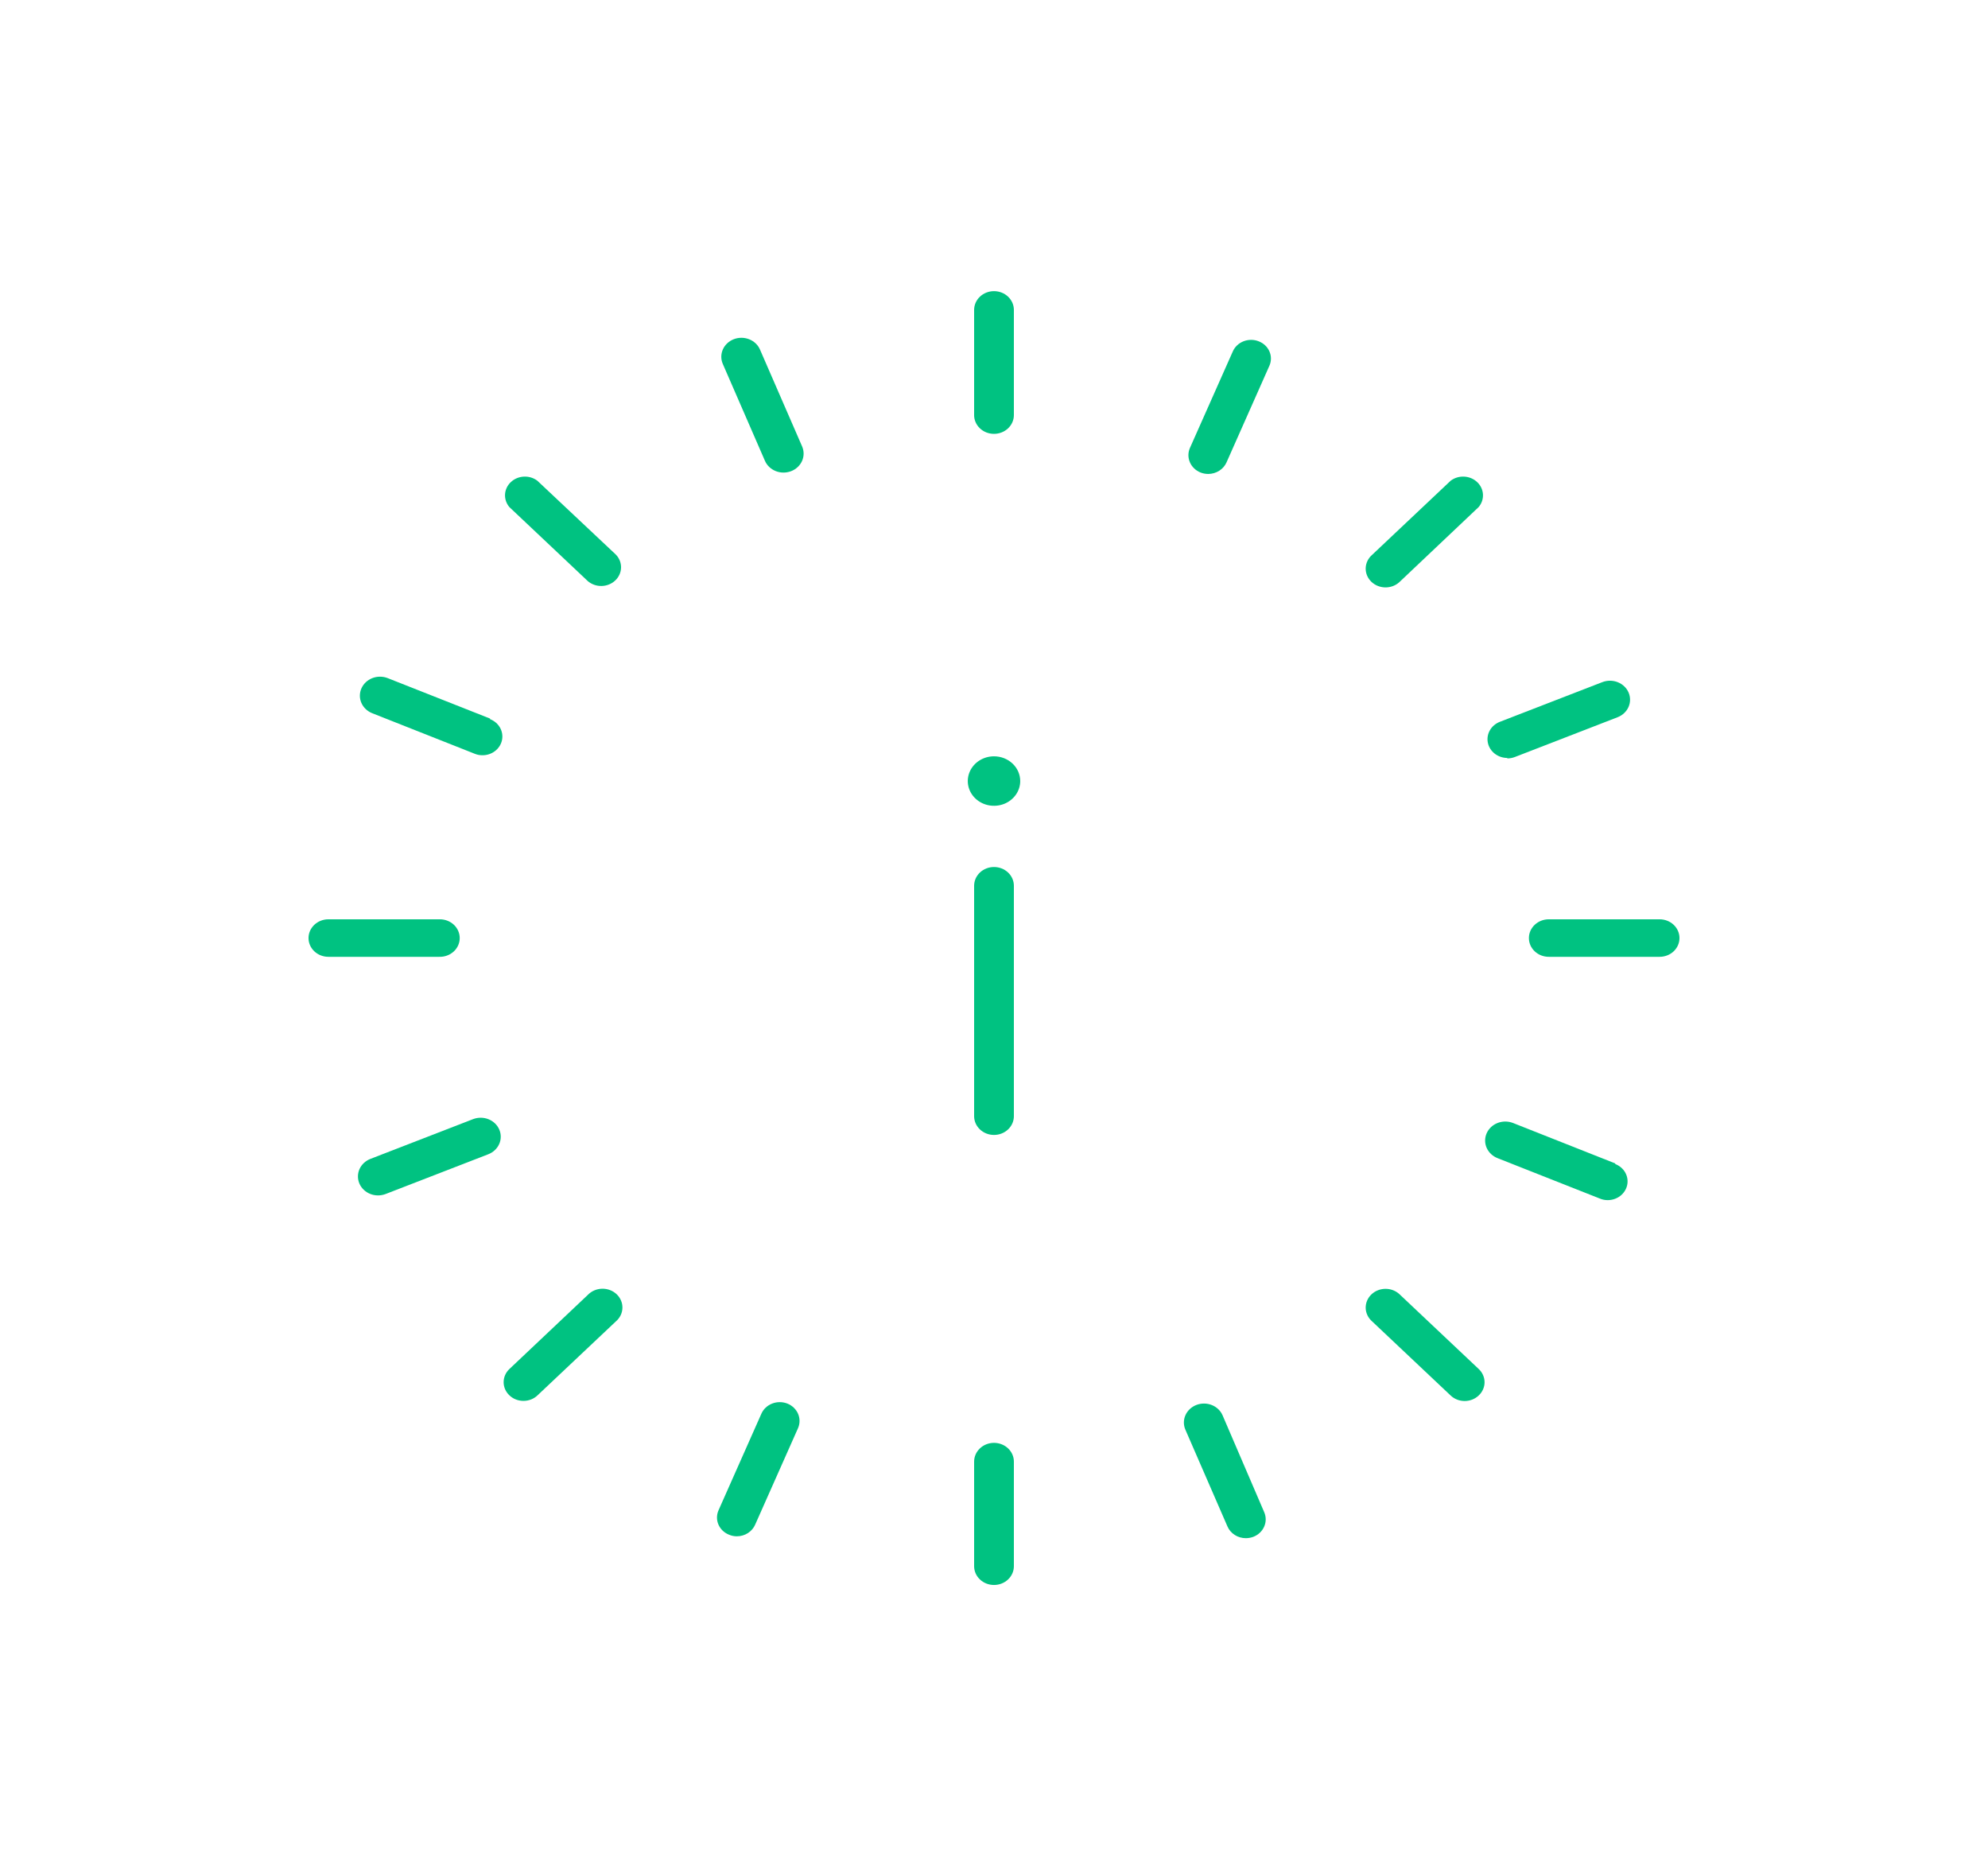 <svg width="142" height="134" viewBox="0 0 142 134" fill="none" xmlns="http://www.w3.org/2000/svg">
<path d="M54.288 24.974C54.218 24.809 54.114 24.659 53.982 24.532C53.849 24.405 53.692 24.304 53.519 24.234C53.345 24.165 53.159 24.128 52.971 24.126C52.782 24.125 52.595 24.158 52.42 24.225C52.245 24.291 52.086 24.39 51.952 24.514C51.817 24.639 51.71 24.787 51.636 24.951C51.487 25.282 51.483 25.654 51.626 25.988L54.635 32.905C54.705 33.07 54.809 33.221 54.941 33.347C55.073 33.474 55.231 33.576 55.404 33.645C55.578 33.715 55.764 33.752 55.952 33.753C56.141 33.755 56.328 33.721 56.503 33.655C56.678 33.588 56.837 33.49 56.971 33.365C57.106 33.241 57.213 33.092 57.287 32.929C57.361 32.765 57.399 32.589 57.401 32.411C57.403 32.233 57.367 32.057 57.297 31.892L54.288 24.974Z" fill="#00C281"/>
<path d="M87.33 101.095C87.26 100.93 87.155 100.779 87.023 100.652C86.891 100.525 86.734 100.424 86.56 100.355C86.387 100.285 86.201 100.248 86.012 100.247C85.824 100.245 85.637 100.279 85.462 100.345C85.287 100.412 85.128 100.51 84.993 100.635C84.859 100.759 84.751 100.908 84.678 101.071C84.604 101.235 84.565 101.411 84.563 101.589C84.562 101.767 84.597 101.943 84.668 102.108L87.676 109.026C87.782 109.273 87.963 109.484 88.198 109.634C88.431 109.783 88.707 109.863 88.99 109.863C89.175 109.862 89.359 109.828 89.531 109.763C89.878 109.626 90.154 109.365 90.298 109.037C90.443 108.71 90.445 108.341 90.303 108.012L87.33 101.095Z" fill="#00C281"/>
<path d="M107.663 54.169C107.848 54.169 108.032 54.135 108.204 54.069L115.535 51.23C115.888 51.096 116.17 50.834 116.319 50.504C116.468 50.173 116.471 49.8 116.329 49.467C116.187 49.134 115.91 48.868 115.559 48.727C115.209 48.587 114.814 48.583 114.461 48.717L107.13 51.556C106.826 51.674 106.575 51.888 106.42 52.16C106.264 52.433 106.213 52.748 106.276 53.052C106.339 53.356 106.511 53.63 106.764 53.828C107.017 54.026 107.334 54.135 107.663 54.136V54.169Z" fill="#00C281"/>
<path d="M33.796 79.931L26.465 82.77C26.29 82.837 26.131 82.935 25.997 83.06C25.862 83.184 25.755 83.333 25.681 83.496C25.607 83.66 25.569 83.836 25.567 84.014C25.565 84.192 25.6 84.368 25.671 84.533C25.741 84.698 25.846 84.848 25.978 84.975C26.11 85.102 26.267 85.203 26.441 85.273C26.614 85.343 26.8 85.379 26.989 85.381C27.177 85.382 27.364 85.349 27.539 85.283L34.87 82.444C35.045 82.377 35.204 82.279 35.338 82.154C35.473 82.029 35.58 81.881 35.654 81.717C35.728 81.554 35.767 81.378 35.768 81.2C35.77 81.022 35.735 80.846 35.664 80.681C35.594 80.516 35.489 80.365 35.357 80.238C35.225 80.111 35.068 80.01 34.895 79.941C34.721 79.871 34.535 79.834 34.346 79.833C34.158 79.831 33.971 79.865 33.796 79.931Z" fill="#00C281"/>
<path d="M35.003 51.322L27.69 48.433C27.515 48.365 27.328 48.331 27.139 48.331C26.95 48.332 26.763 48.367 26.589 48.436C26.415 48.505 26.256 48.606 26.123 48.732C25.99 48.859 25.885 49.009 25.813 49.174C25.741 49.339 25.705 49.516 25.705 49.694C25.706 49.872 25.744 50.048 25.817 50.213C25.89 50.377 25.996 50.527 26.131 50.652C26.265 50.778 26.424 50.877 26.598 50.945L33.903 53.834C34.076 53.907 34.263 53.944 34.453 53.943C34.783 53.946 35.103 53.84 35.359 53.643C35.615 53.447 35.791 53.173 35.856 52.868C35.921 52.563 35.871 52.246 35.716 51.971C35.56 51.697 35.308 51.482 35.003 51.364V51.322Z" fill="#00C281"/>
<path d="M115.375 83.097L108.071 80.207C107.896 80.139 107.709 80.104 107.52 80.104C107.33 80.104 107.143 80.14 106.968 80.208C106.794 80.277 106.635 80.377 106.501 80.503C106.368 80.629 106.262 80.779 106.189 80.944C106.117 81.109 106.08 81.286 106.08 81.465C106.08 81.643 106.118 81.82 106.19 81.985C106.263 82.15 106.369 82.299 106.503 82.425C106.637 82.552 106.796 82.652 106.97 82.72L114.283 85.609C114.456 85.682 114.644 85.719 114.834 85.718C115.163 85.719 115.482 85.611 115.736 85.414C115.99 85.217 116.164 84.943 116.228 84.638C116.292 84.334 116.242 84.018 116.087 83.744C115.931 83.471 115.679 83.257 115.375 83.139V83.097Z" fill="#00C281"/>
<path d="M89.913 24.38C89.741 24.311 89.556 24.275 89.37 24.274C89.183 24.274 88.999 24.308 88.826 24.375C88.653 24.442 88.497 24.54 88.365 24.665C88.233 24.789 88.129 24.937 88.058 25.1L84.996 31.992C84.851 32.321 84.85 32.691 84.993 33.02C85.136 33.35 85.412 33.613 85.759 33.751C85.931 33.817 86.115 33.851 86.3 33.852C86.583 33.85 86.858 33.77 87.092 33.621C87.325 33.472 87.507 33.261 87.614 33.014L90.676 26.113C90.817 25.788 90.816 25.423 90.673 25.098C90.53 24.773 90.257 24.515 89.913 24.38Z" fill="#00C281"/>
<path d="M56.241 100.249C55.894 100.113 55.503 100.112 55.156 100.247C54.808 100.382 54.531 100.642 54.386 100.969L51.324 107.87C51.252 108.032 51.214 108.206 51.213 108.382C51.212 108.558 51.248 108.733 51.319 108.895C51.39 109.058 51.494 109.206 51.626 109.331C51.758 109.455 51.915 109.553 52.087 109.62C52.258 109.692 52.442 109.729 52.629 109.729C52.911 109.729 53.187 109.649 53.421 109.5C53.655 109.35 53.836 109.139 53.942 108.892L57.004 101.999C57.146 101.671 57.145 101.304 57.003 100.976C56.86 100.649 56.586 100.387 56.241 100.249Z" fill="#00C281"/>
<path d="M71 30.988C71.377 30.988 71.738 30.846 72.004 30.595C72.27 30.344 72.42 30.003 72.42 29.648V22.135C72.42 21.78 72.27 21.439 72.004 21.188C71.738 20.936 71.377 20.795 71 20.795C70.623 20.795 70.262 20.936 69.996 21.188C69.73 21.439 69.58 21.78 69.58 22.135V29.606C69.574 29.785 69.606 29.964 69.675 30.131C69.744 30.299 69.847 30.451 69.98 30.58C70.112 30.709 70.271 30.812 70.446 30.882C70.621 30.952 70.81 30.988 71 30.988Z" fill="#00C281"/>
<path d="M71 103.054C70.623 103.054 70.262 103.196 69.996 103.447C69.73 103.698 69.58 104.039 69.58 104.394V111.865C69.58 112.22 69.73 112.561 69.996 112.812C70.262 113.064 70.623 113.205 71 113.205C71.377 113.205 71.738 113.064 72.004 112.812C72.27 112.561 72.42 112.22 72.42 111.865V104.394C72.42 104.039 72.27 103.698 72.004 103.447C71.738 103.196 71.377 103.054 71 103.054Z" fill="#00C281"/>
<path d="M118.543 65.66H110.627C110.25 65.66 109.889 65.801 109.623 66.052C109.356 66.304 109.207 66.645 109.207 67C109.207 67.355 109.356 67.696 109.623 67.948C109.889 68.199 110.25 68.34 110.627 68.34H118.543C118.92 68.34 119.281 68.199 119.547 67.948C119.814 67.696 119.963 67.355 119.963 67C119.963 66.645 119.814 66.304 119.547 66.052C119.281 65.801 118.92 65.66 118.543 65.66Z" fill="#00C281"/>
<path d="M32.837 67C32.837 66.645 32.688 66.304 32.422 66.052C32.155 65.801 31.794 65.66 31.418 65.66H23.457C23.08 65.66 22.719 65.801 22.453 66.052C22.186 66.304 22.037 66.645 22.037 67C22.037 67.355 22.186 67.696 22.453 67.948C22.719 68.199 23.08 68.34 23.457 68.34H31.373C31.563 68.346 31.753 68.315 31.93 68.25C32.108 68.185 32.269 68.088 32.406 67.963C32.543 67.838 32.651 67.688 32.725 67.523C32.799 67.357 32.838 67.18 32.837 67Z" fill="#00C281"/>
<path d="M38.384 34.337C38.112 34.13 37.767 34.024 37.417 34.042C37.067 34.059 36.736 34.199 36.488 34.433C36.24 34.666 36.093 34.979 36.074 35.309C36.056 35.639 36.167 35.965 36.388 36.222L41.988 41.507C42.258 41.737 42.612 41.862 42.976 41.853C43.34 41.845 43.687 41.704 43.945 41.461C44.203 41.218 44.352 40.89 44.361 40.547C44.37 40.203 44.238 39.869 43.993 39.614L38.384 34.337Z" fill="#00C281"/>
<path d="M100.021 92.493C99.892 92.359 99.735 92.251 99.56 92.175C99.386 92.099 99.196 92.058 99.004 92.054C98.812 92.049 98.62 92.082 98.442 92.149C98.263 92.216 98.101 92.317 97.965 92.446C97.829 92.574 97.722 92.727 97.65 92.896C97.579 93.064 97.545 93.245 97.549 93.426C97.554 93.608 97.598 93.786 97.678 93.951C97.758 94.116 97.873 94.264 98.016 94.386L103.616 99.671C103.747 99.796 103.903 99.895 104.075 99.963C104.247 100.031 104.432 100.066 104.618 100.066C104.805 100.066 104.99 100.031 105.162 99.963C105.334 99.895 105.49 99.796 105.621 99.671C105.754 99.547 105.859 99.4 105.931 99.237C106.003 99.075 106.04 98.9 106.04 98.725C106.04 98.549 106.003 98.374 105.931 98.212C105.859 98.049 105.754 97.902 105.621 97.778L100.021 92.493Z" fill="#00C281"/>
<path d="M103.616 34.337L98.016 39.622C97.873 39.744 97.758 39.892 97.678 40.057C97.598 40.222 97.554 40.401 97.549 40.582C97.545 40.764 97.579 40.944 97.65 41.113C97.722 41.281 97.829 41.434 97.965 41.563C98.101 41.691 98.263 41.792 98.442 41.859C98.62 41.927 98.812 41.959 99.004 41.955C99.196 41.95 99.386 41.909 99.56 41.833C99.735 41.758 99.892 41.649 100.021 41.515L105.612 36.222C105.833 35.965 105.944 35.639 105.926 35.309C105.907 34.979 105.76 34.666 105.512 34.433C105.264 34.199 104.933 34.059 104.583 34.042C104.233 34.024 103.888 34.13 103.616 34.337Z" fill="#00C281"/>
<path d="M36.388 97.778C36.256 97.902 36.152 98.049 36.081 98.21C36.01 98.372 35.974 98.545 35.974 98.72C35.974 98.895 36.01 99.069 36.081 99.23C36.152 99.392 36.256 99.539 36.388 99.662C36.519 99.788 36.675 99.887 36.847 99.955C37.019 100.022 37.204 100.057 37.39 100.057C37.577 100.057 37.762 100.022 37.934 99.955C38.106 99.887 38.262 99.788 38.393 99.662L43.993 94.378C44.136 94.256 44.251 94.108 44.331 93.943C44.411 93.778 44.455 93.599 44.459 93.418C44.464 93.236 44.43 93.056 44.358 92.887C44.287 92.719 44.18 92.566 44.044 92.437C43.908 92.309 43.746 92.208 43.567 92.141C43.389 92.073 43.197 92.041 43.005 92.045C42.813 92.05 42.623 92.091 42.448 92.167C42.274 92.242 42.117 92.351 41.988 92.485L36.388 97.778Z" fill="#00C281"/>
<path d="M71 61.925C70.623 61.925 70.262 62.066 69.996 62.317C69.73 62.569 69.58 62.909 69.58 63.265V79.722C69.58 80.077 69.73 80.418 69.996 80.669C70.262 80.92 70.623 81.062 71 81.062C71.377 81.062 71.738 80.92 72.004 80.669C72.27 80.418 72.42 80.077 72.42 79.722V63.265C72.42 62.909 72.27 62.569 72.004 62.317C71.738 62.066 71.377 61.925 71 61.925Z" fill="#00C281"/>
<path d="M71 54.019C70.63 54.019 70.268 54.122 69.96 54.317C69.652 54.511 69.412 54.787 69.27 55.11C69.128 55.432 69.091 55.788 69.163 56.131C69.236 56.473 69.414 56.788 69.676 57.035C69.938 57.283 70.271 57.451 70.635 57.519C70.998 57.587 71.374 57.552 71.717 57.419C72.059 57.285 72.351 57.058 72.557 56.768C72.763 56.477 72.873 56.135 72.873 55.786C72.873 55.317 72.675 54.868 72.324 54.536C71.973 54.205 71.497 54.019 71 54.019Z" fill="#00C281"/>
</svg>
